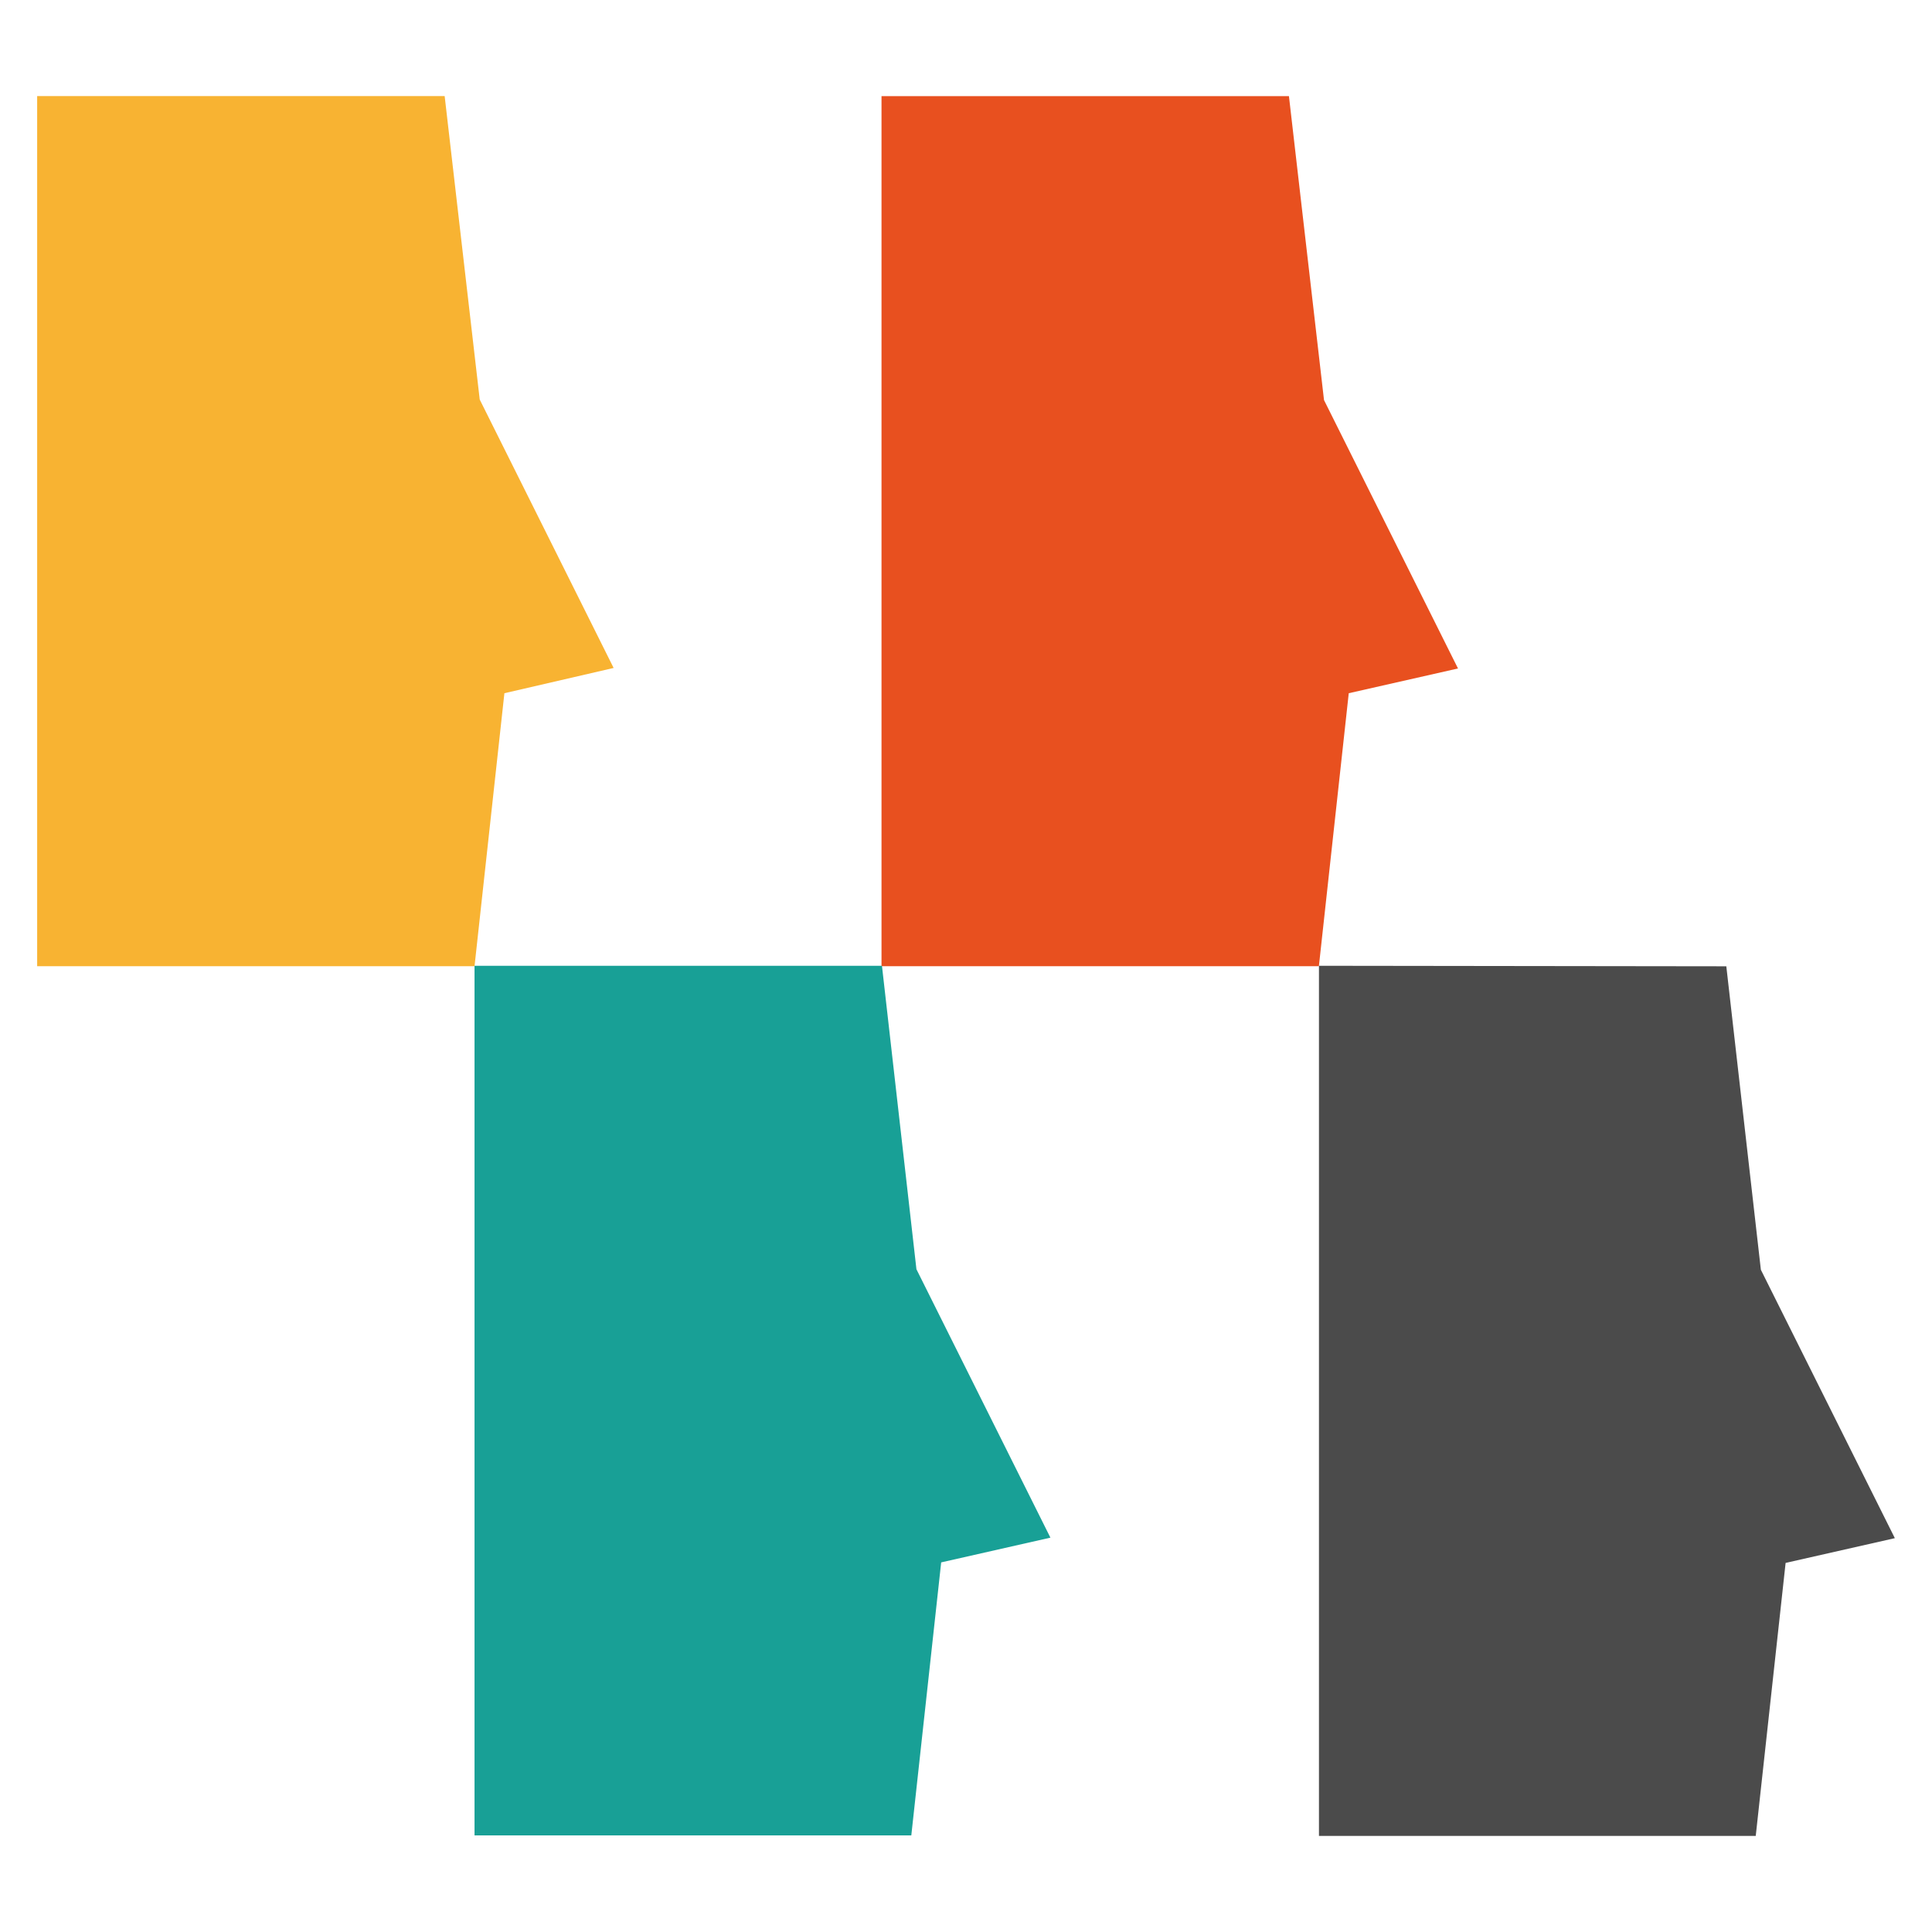 <?xml version="1.0" encoding="UTF-8"?> <!-- Generator: Adobe Illustrator 24.0.1, SVG Export Plug-In . SVG Version: 6.00 Build 0) --> <svg xmlns="http://www.w3.org/2000/svg" xmlns:xlink="http://www.w3.org/1999/xlink" id="Calque_1" x="0px" y="0px" viewBox="0 0 260 260" style="enable-background:new 0 0 260 260;" xml:space="preserve"> <style type="text/css"> .st0{fill:#4B4B4B;} .st1{fill:#E8501F;} .st2{fill:#F8B332;} .st3{fill:#18A096;} </style> <g id="Groupe_176" transform="translate(0)"> <path id="Tracé_31" class="st0" d="M177.5,129.97v117.1h58.78l4.02-36.74l14.7-3.33l-18.03-36.12l-4.65-40.84L177.5,129.97z"></path> <path id="Tracé_32" class="st1" d="M118.63,12.93v117.1h58.86l4.02-36.74l14.7-3.33l-18.03-36.12l-4.72-40.9H118.63z"></path> <path id="Tracé_33" class="st2" d="M5,12.93v117.1h58.86l4.02-36.74l14.7-3.4L64.56,53.77l-4.72-40.84H5z"></path> <path id="Tracé_34" class="st3" d="M63.86,129.97V247h58.78l4.02-36.74l14.7-3.33l-18.03-36.12l-4.64-40.84H63.86z"></path> </g> </svg> 